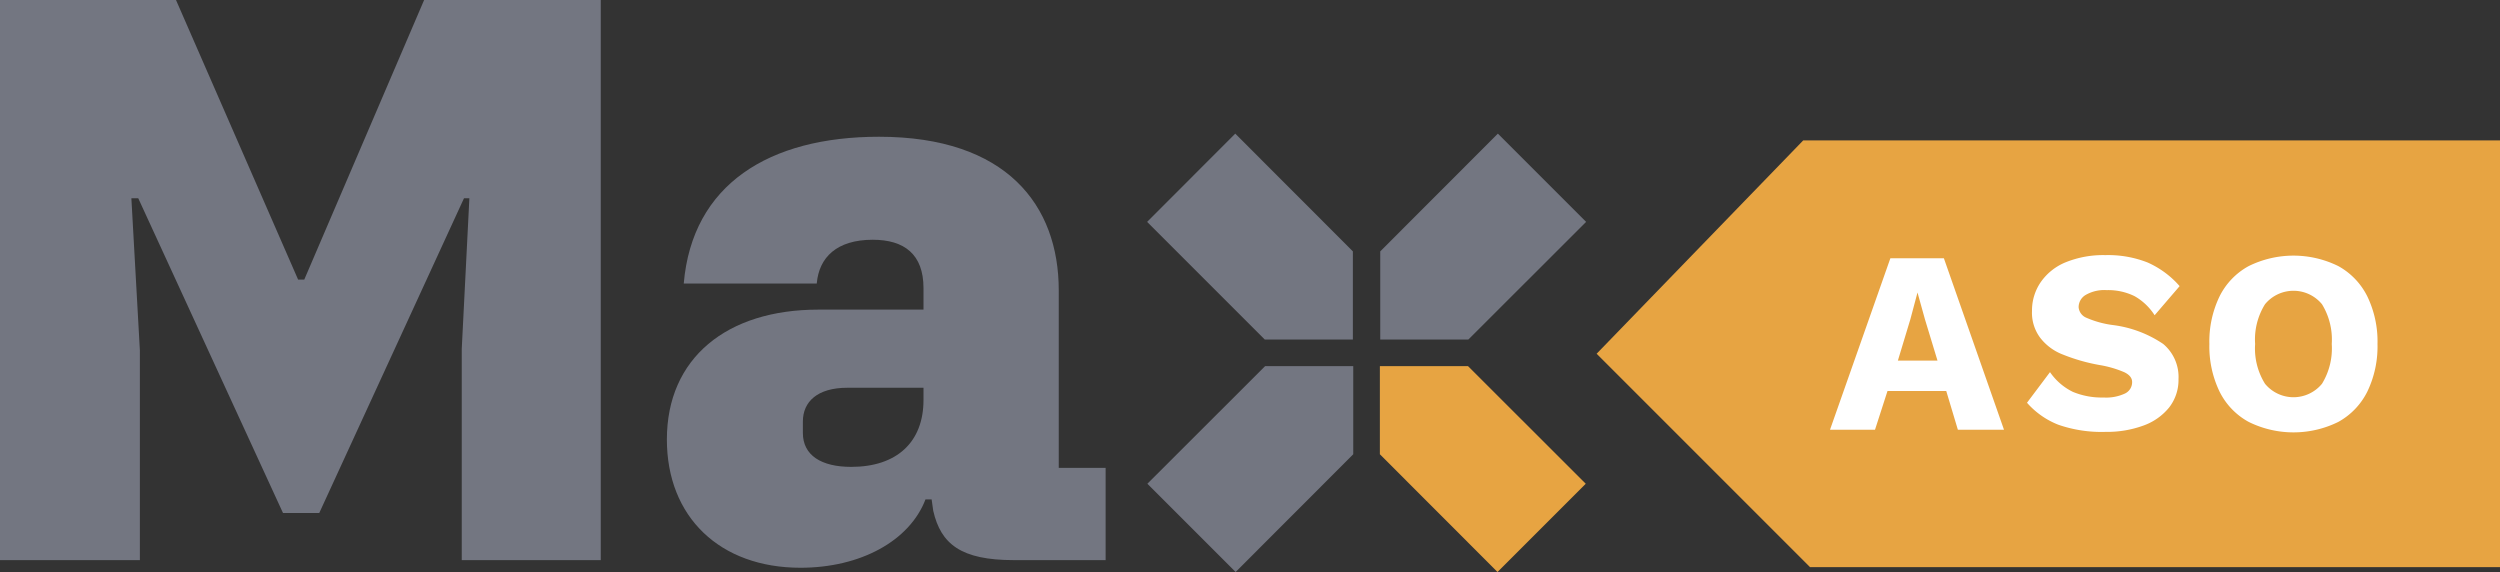 <svg id="Layer_1" data-name="Layer 1" xmlns="http://www.w3.org/2000/svg" viewBox="0 0 200 45.76">
  <rect x="0" y="0" width="200" height="45.76" fill="#333333" stroke="none"/>
  <defs>
    <style>
      .cls-1 {
        fill: #e7a442;
      }

      .cls-2 {
        fill: #737681;
      }

      .cls-3 {
        fill: #fff;
      }
    </style>
  </defs>
  <title>Max ASO logo</title>
  <polygon class="cls-1" points="144.26 11.23 200 11.23 200 45.37 144.8 45.37 127.73 28.3 144.26 11.23"/>
  <g>
    <polygon class="cls-2" points="11.19 28.03 10.51 15.86 11.06 15.86 22.64 41.04 25.54 41.04 37.12 15.86 37.55 15.86 36.94 27.91 36.94 44.81 48.06 44.81 48.06 0 33.93 0 24.34 22.37 23.85 22.37 14.08 0 0 0 0 44.81 11.19 44.81 11.19 28.03"/>
    <path class="cls-2" d="M73.88,32c0,3.38-2.15,5.35-5.78,5.35-2.39,0-3.87-.92-3.87-2.71v-.92c0-1.59,1.17-2.7,3.56-2.7h6.09ZM88.45,44.81V37.43H84.7V23.23c0-6.82-4.18-12.29-14.38-12.29-8.79,0-14.94,3.81-15.62,11.74H65.34c.18-2.09,1.6-3.5,4.48-3.5,2.52,0,4.06,1.16,4.06,3.87v1.72H65.46c-7.31,0-12.11,3.87-12.11,10.39,0,6.2,4.24,10.26,10.69,10.26,4.8,0,8.73-2.15,10-5.47h.49l.13.92c.61,2.65,2.21,3.94,6.45,3.94Z"/>
    <g>
      <polygon class="cls-1" points="117.44 29.29 126.86 38.7 119.8 45.76 110.39 36.34 110.39 29.29 117.44 29.29"/>
      <polygon class="cls-2" points="101.18 27.16 91.77 17.75 98.82 10.69 108.23 20.11 108.23 27.16 101.18 27.16"/>
      <polygon class="cls-2" points="117.47 27.16 126.89 17.75 119.83 10.69 110.42 20.11 110.42 27.16 117.47 27.16"/>
      <polygon class="cls-2" points="101.21 29.29 91.79 38.7 98.85 45.76 108.26 36.34 108.26 29.29 101.21 29.29"/>
    </g>
  </g>
  <g>
    <path class="cls-3" d="M155.7,31.28H151l-1,3.1h-3.6l4.83-13.72h4.28l4.81,13.72h-3.69ZM155,28.85l-1-3.29-.6-2.16h0l-.57,2.14-1,3.31Z"/>
    <path class="cls-3" d="M171.81,21a7.36,7.36,0,0,1,2.56,1.89l-2,2.33a4.57,4.57,0,0,0-1.61-1.53,4.78,4.78,0,0,0-2.22-.48,3,3,0,0,0-1.66.37,1.14,1.14,0,0,0-.59,1,1,1,0,0,0,.62.84A7.77,7.77,0,0,0,169,26a9.22,9.22,0,0,1,4.06,1.52,3.44,3.44,0,0,1,1.22,2.81,3.58,3.58,0,0,1-.75,2.27,4.67,4.67,0,0,1-2.07,1.45,8.43,8.43,0,0,1-3,.5,10.54,10.54,0,0,1-3.79-.57,6.48,6.48,0,0,1-2.51-1.76L164,29.77a4.74,4.74,0,0,0,1.83,1.58,6,6,0,0,0,2.45.45,3.55,3.55,0,0,0,1.72-.32,1,1,0,0,0,.57-.92c0-.32-.21-.58-.62-.78a8.57,8.57,0,0,0-2-.58,14.73,14.73,0,0,1-2.93-.84A4.15,4.15,0,0,1,163.2,27a3.34,3.34,0,0,1-.64-2.12,4,4,0,0,1,.7-2.31,4.48,4.48,0,0,1,2-1.59,8,8,0,0,1,3.17-.57A8.61,8.61,0,0,1,171.81,21Z"/>
    <path class="cls-3" d="M187.07,21.29a5.62,5.62,0,0,1,2.32,2.43,8.29,8.29,0,0,1,.81,3.8,8.32,8.32,0,0,1-.81,3.8,5.62,5.62,0,0,1-2.32,2.43,8.09,8.09,0,0,1-7.18,0,5.59,5.59,0,0,1-2.33-2.43,8.32,8.32,0,0,1-.81-3.8,8.29,8.29,0,0,1,.81-3.8,5.59,5.59,0,0,1,2.33-2.43,8.09,8.09,0,0,1,7.18,0Zm-5.87,3.05a5.33,5.33,0,0,0-.79,3.18,5.33,5.33,0,0,0,.79,3.18,2.95,2.95,0,0,0,4.56,0,5.41,5.41,0,0,0,.78-3.18,5.41,5.41,0,0,0-.78-3.18,2.95,2.95,0,0,0-4.56,0Z"/>
  </g>
</svg>
